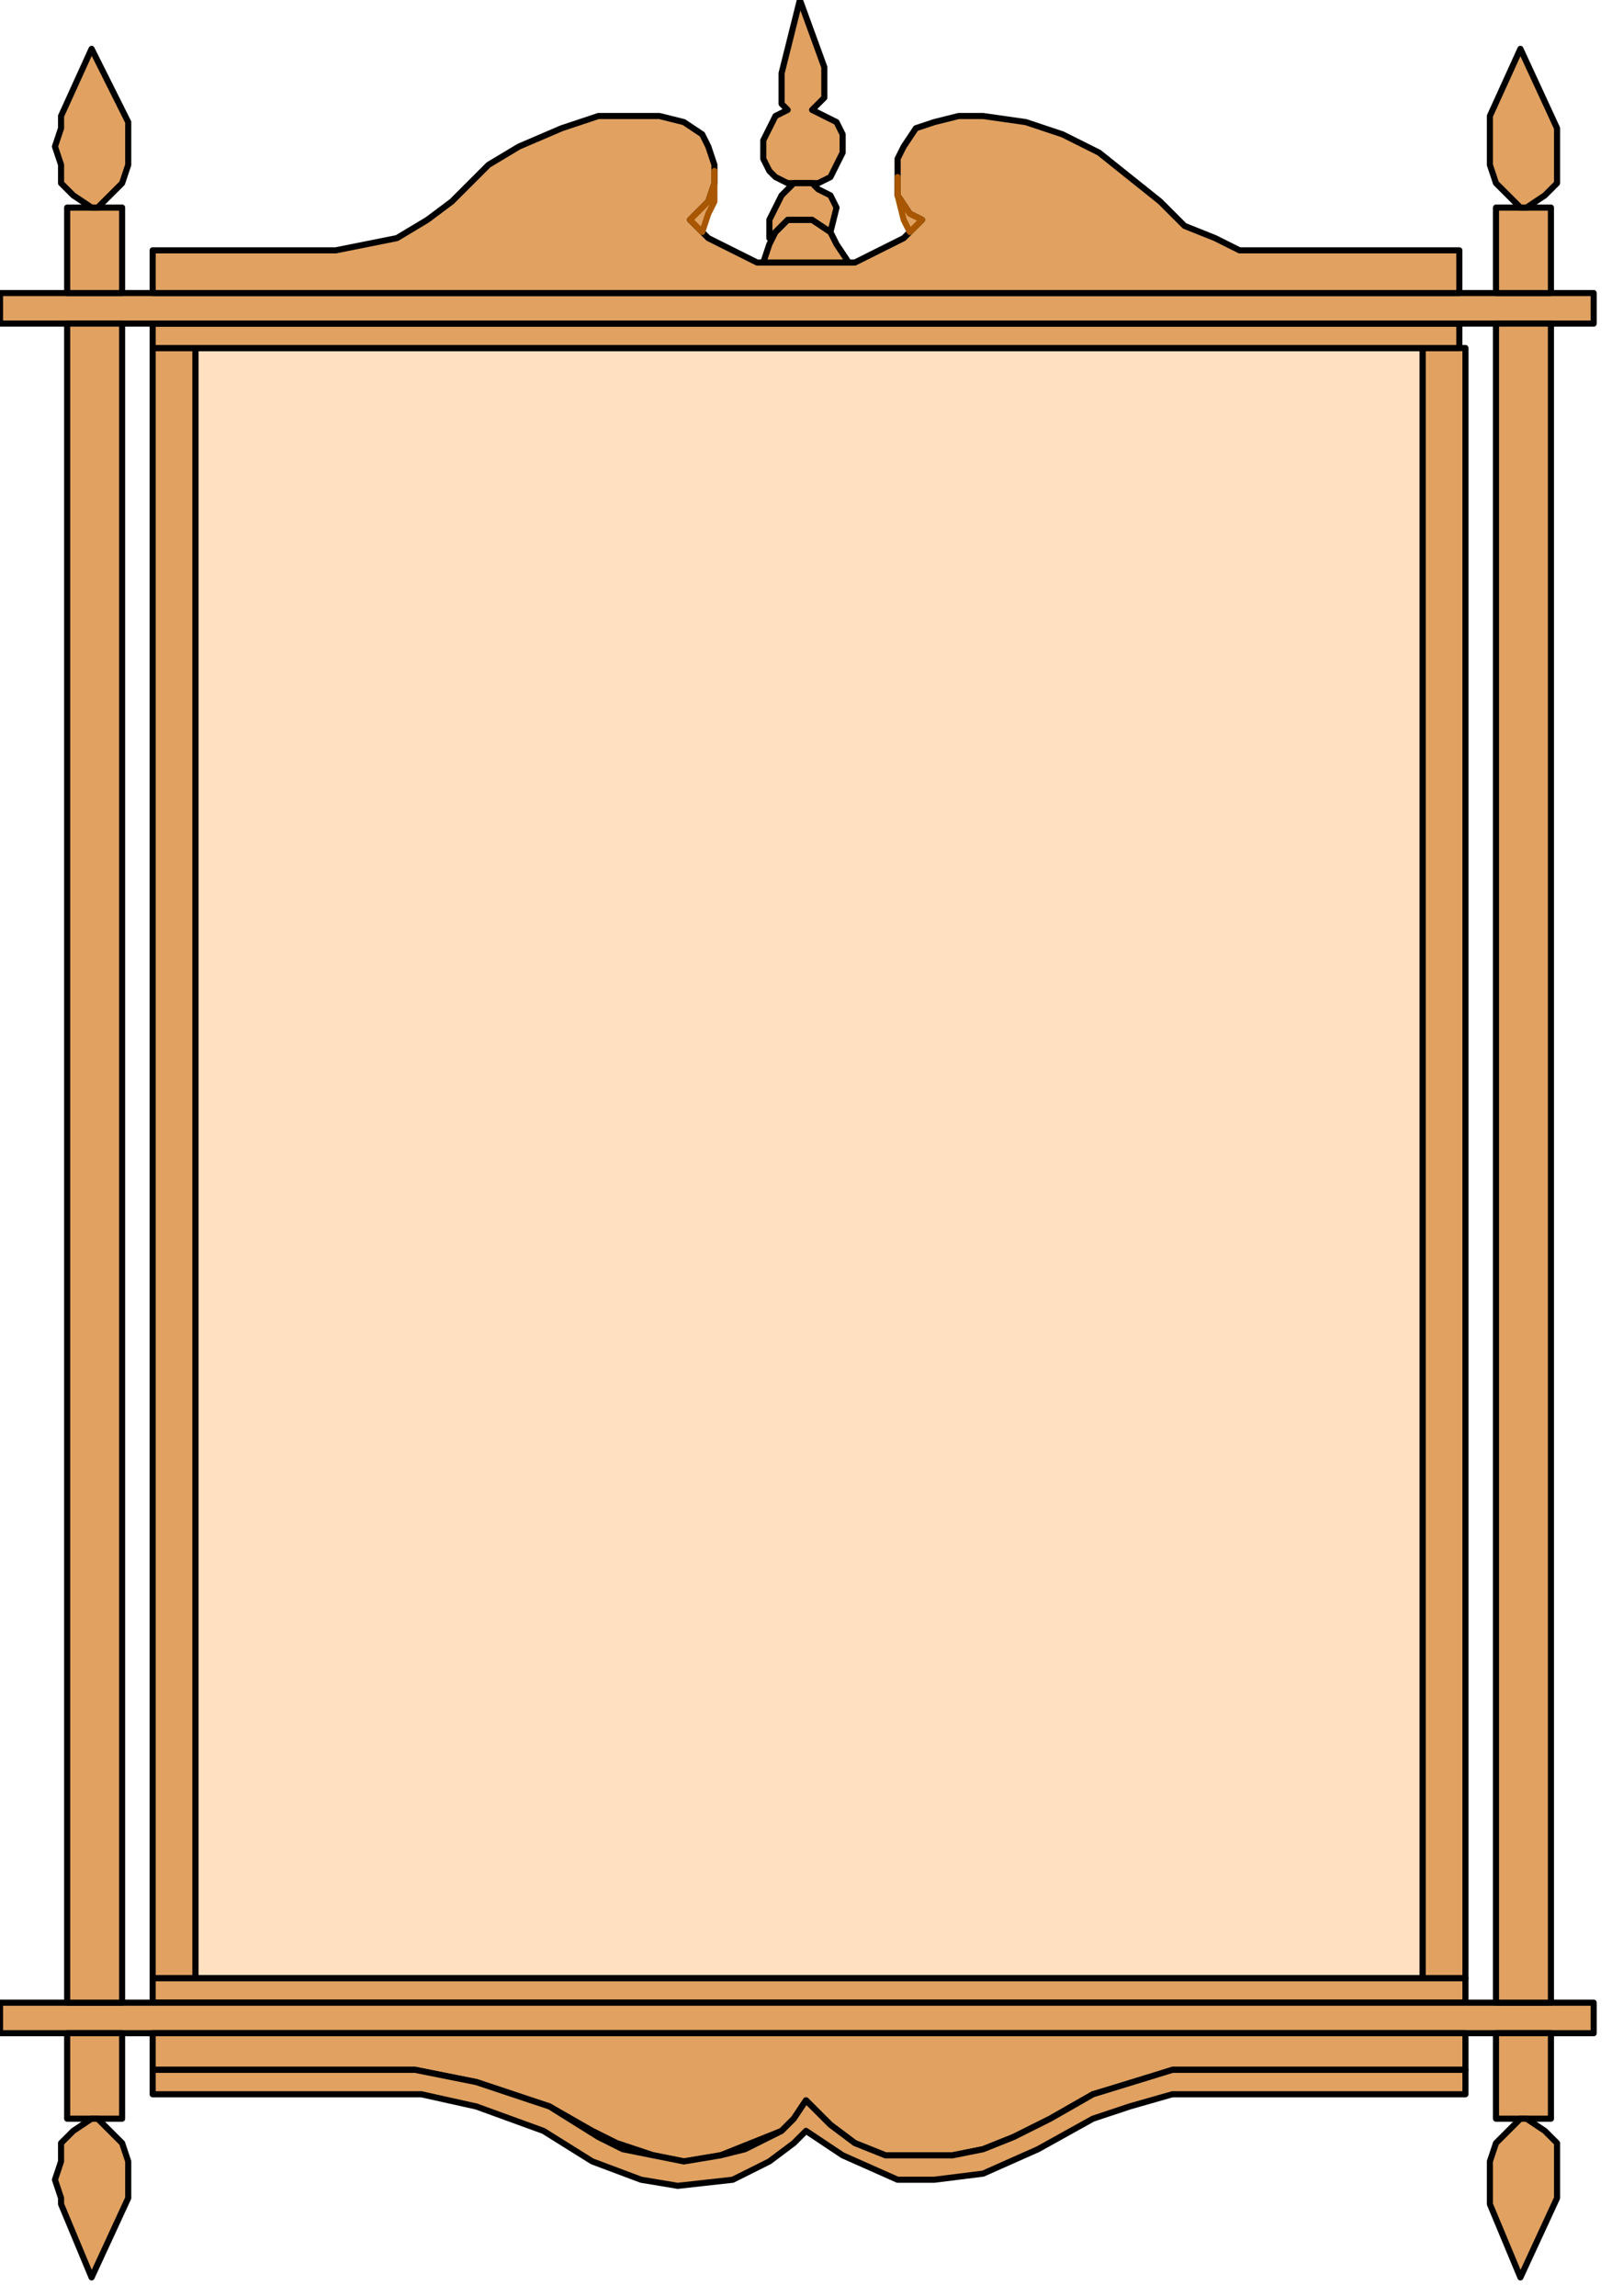 <?xml version="1.0" encoding="UTF-8" standalone="no"?>
<svg
   xmlns:dc="http://purl.org/dc/elements/1.1/"
   xmlns:cc="http://creativecommons.org/ns#"
   xmlns:rdf="http://www.w3.org/1999/02/22-rdf-syntax-ns#"
   xmlns:svg="http://www.w3.org/2000/svg"
   xmlns="http://www.w3.org/2000/svg"
   xmlns:sodipodi="http://sodipodi.sourceforge.net/DTD/sodipodi-0.dtd"
   xmlns:inkscape="http://www.inkscape.org/namespaces/inkscape"
   version="1.0"
   width="69.85mm"
   height="99.483mm"
   id="svg55"
   sodipodi:docname="BCKPC009.WMF">
  <sodipodi:namedview
     pagecolor="#ffffff"
     bordercolor="#666666"
     borderopacity="1"
     objecttolerance="10"
     gridtolerance="10"
     guidetolerance="10"
     inkscape:pageopacity="0"
     inkscape:pageshadow="2"
     inkscape:window-width="640"
     inkscape:window-height="480"
     id="namedview57" />
  <defs
     id="defs3">
    <pattern
       id="WMFhbasepattern"
       patternUnits="userSpaceOnUse"
       width="6"
       height="6"
       x="0"
       y="0" />
  </defs>
  <path
     style="fill:#ffe1c2;fill-rule:evenodd;fill-opacity:1;stroke:#000000;stroke-width:1px;stroke-linecap:round;stroke-linejoin:round;stroke-miterlimit:4;stroke-dasharray:none;stroke-opacity:1;"
     d="  M 132,324   L 233,324   L 233,57   L 32,57   L 32,324   L 133,324   L 132,324  z "
     id="path5" />
  <path
     style="fill:#e0a161;fill-rule:evenodd;fill-opacity:1;stroke:#000000;stroke-width:1px;stroke-linecap:round;stroke-linejoin:round;stroke-miterlimit:4;stroke-dasharray:none;stroke-opacity:1;"
     d="  M 240,57   L 233,57   L 233,324   L 240,324   L 240,57  z "
     id="path7" />
  <path
     style="fill:#e0a161;fill-rule:evenodd;fill-opacity:1;stroke:#000000;stroke-width:1px;stroke-linecap:round;stroke-linejoin:round;stroke-miterlimit:4;stroke-dasharray:none;stroke-opacity:1;"
     d="  M 32,57   L 25,57   L 25,324   L 32,324   L 32,57  z "
     id="path9" />
  <path
     style="fill:#e0a161;fill-rule:evenodd;fill-opacity:1;stroke:#000000;stroke-width:1px;stroke-linecap:round;stroke-linejoin:round;stroke-miterlimit:4;stroke-dasharray:none;stroke-opacity:1;"
     d="  M 132,53   L 239,53   L 239,57   L 25,57   L 25,53   L 132,53  z "
     id="path11" />
  <path
     style="fill:#e0a161;fill-rule:evenodd;fill-opacity:1;stroke:#000000;stroke-width:1px;stroke-linecap:round;stroke-linejoin:round;stroke-miterlimit:4;stroke-dasharray:none;stroke-opacity:1;"
     d="  M 240,324   L 240,328   L 25,328   L 25,324   L 240,324  z "
     id="path13" />
  <path
     style="fill:#e0a161;fill-rule:evenodd;fill-opacity:1;stroke:#000000;stroke-width:1px;stroke-linecap:round;stroke-linejoin:round;stroke-miterlimit:4;stroke-dasharray:none;stroke-opacity:1;"
     d="  M 131,48   L 261,48   L 261,53   L 0,53   L 0,48   L 131,48  z "
     id="path15" />
  <path
     style="fill:#e0a161;fill-rule:evenodd;fill-opacity:1;stroke:#000000;stroke-width:1px;stroke-linecap:round;stroke-linejoin:round;stroke-miterlimit:4;stroke-dasharray:none;stroke-opacity:1;"
     d="  M 261,328   L 261,333   L 0,333   L 0,328   L 261,328  z "
     id="path17" />
  <path
     style="fill:#e0a161;fill-rule:evenodd;fill-opacity:1;stroke:#000000;stroke-width:1px;stroke-linecap:round;stroke-linejoin:round;stroke-miterlimit:4;stroke-dasharray:none;stroke-opacity:1;"
     d="  M 20,328   L 11,328   L 11,53   L 20,53   L 20,328  z "
     id="path19" />
  <path
     style="fill:#e0a161;fill-rule:evenodd;fill-opacity:1;stroke:#000000;stroke-width:1px;stroke-linecap:round;stroke-linejoin:round;stroke-miterlimit:4;stroke-dasharray:none;stroke-opacity:1;"
     d="  M 254,328   L 245,328   L 245,53   L 254,53   L 254,328  z "
     id="path21" />
  <path
     style="fill:#e0a161;fill-rule:evenodd;fill-opacity:1;stroke:#000000;stroke-width:1px;stroke-linecap:round;stroke-linejoin:round;stroke-miterlimit:4;stroke-dasharray:none;stroke-opacity:1;"
     d="  M 254,48   L 245,48   L 245,34   L 254,34   L 254,48  z "
     id="path23" />
  <path
     style="fill:#e0a161;fill-rule:evenodd;fill-opacity:1;stroke:#000000;stroke-width:1px;stroke-linecap:round;stroke-linejoin:round;stroke-miterlimit:4;stroke-dasharray:none;stroke-opacity:1;"
     d="  M 20,48   L 11,48   L 11,34   L 20,34   L 20,48  z "
     id="path25" />
  <path
     style="fill:#e0a161;fill-rule:evenodd;fill-opacity:1;stroke:#000000;stroke-width:1px;stroke-linecap:round;stroke-linejoin:round;stroke-miterlimit:4;stroke-dasharray:none;stroke-opacity:1;"
     d="  M 20,347   L 11,347   L 11,333   L 20,333   L 20,347  z "
     id="path27" />
  <path
     style="fill:#e0a161;fill-rule:evenodd;fill-opacity:1;stroke:#000000;stroke-width:1px;stroke-linecap:round;stroke-linejoin:round;stroke-miterlimit:4;stroke-dasharray:none;stroke-opacity:1;"
     d="  M 254,347   L 245,347   L 245,333   L 254,333   L 254,347  z "
     id="path29" />
  <path
     style="fill:#e0a161;fill-rule:evenodd;fill-opacity:1;stroke:#000000;stroke-width:1px;stroke-linecap:round;stroke-linejoin:round;stroke-miterlimit:4;stroke-dasharray:none;stroke-opacity:1;"
     d="  M 16,34   L 18,32   L 20,30   L 21,27   L 21,24   L 21,20   L 15,8   L 10,19   L 10,21   L 9,24   L 10,27   L 10,30   L 12,32   L 15,34   L 16,34  z "
     id="path31" />
  <path
     style="fill:#e0a161;fill-rule:evenodd;fill-opacity:1;stroke:#000000;stroke-width:1px;stroke-linecap:round;stroke-linejoin:round;stroke-miterlimit:4;stroke-dasharray:none;stroke-opacity:1;"
     d="  M 250,34   L 253,32   L 255,30   L 255,27   L 255,21   L 249,8   L 244,19   L 244,21   L 244,27   L 245,30   L 247,32   L 249,34   L 250,34  z "
     id="path33" />
  <path
     style="fill:#e0a161;fill-rule:evenodd;fill-opacity:1;stroke:#000000;stroke-width:1px;stroke-linecap:round;stroke-linejoin:round;stroke-miterlimit:4;stroke-dasharray:none;stroke-opacity:1;"
     d="  M 250,347   L 253,349   L 255,351   L 255,354   L 255,358   L 255,360   L 249,373   L 244,361   L 244,360   L 244,354   L 245,351   L 247,349   L 249,347   L 250,347  z "
     id="path35" />
  <path
     style="fill:#e0a161;fill-rule:evenodd;fill-opacity:1;stroke:#000000;stroke-width:1px;stroke-linecap:round;stroke-linejoin:round;stroke-miterlimit:4;stroke-dasharray:none;stroke-opacity:1;"
     d="  M 16,347   L 18,349   L 20,351   L 21,354   L 21,357   L 21,360   L 15,373   L 10,361   L 10,360   L 9,357   L 10,354   L 10,351   L 12,349   L 15,347   L 16,347  z "
     id="path37" />
  <path
     style="fill:#e0a161;fill-rule:evenodd;fill-opacity:1;stroke:#000000;stroke-width:1px;stroke-linecap:round;stroke-linejoin:round;stroke-miterlimit:4;stroke-dasharray:none;stroke-opacity:1;"
     d="  M 113,36   L 116,39   L 120,41   L 124,43   L 140,43   L 144,41   L 148,39   L 151,36   L 149,35   L 147,32   L 147,29   L 147,26   L 148,24   L 150,21   L 153,20   L 157,19   L 161,19   L 168,20   L 174,22   L 180,25   L 185,29   L 190,33   L 194,37   L 199,39   L 203,41   L 209,41   L 239,41   L 239,48   L 25,48   L 25,41   L 55,41   L 60,40   L 65,39   L 70,36   L 74,33   L 78,29   L 80,27   L 85,24   L 92,21   L 98,19   L 104,19   L 108,19   L 112,20   L 115,22   L 116,24   L 117,27   L 117,30   L 116,33   L 113,36  z "
     id="path39" />
  <path
     style="fill:#e0a161;fill-rule:evenodd;fill-opacity:1;stroke:#000000;stroke-width:1px;stroke-linecap:round;stroke-linejoin:round;stroke-miterlimit:4;stroke-dasharray:none;stroke-opacity:1;"
     d="  M 136,348   L 140,351   L 145,353   L 151,353   L 156,353   L 161,352   L 166,350   L 172,347   L 179,343   L 186,341   L 192,339   L 240,339   L 240,333   L 25,333   L 25,339   L 68,339   L 78,341   L 90,345   L 97,349   L 101,351   L 107,353   L 112,354   L 118,353   L 123,351   L 128,349   L 130,347   L 132,344   L 136,348  z "
     id="path41" />
  <path
     style="fill:#e0a161;fill-rule:evenodd;fill-opacity:1;stroke:#000000;stroke-width:1px;stroke-linecap:round;stroke-linejoin:round;stroke-miterlimit:4;stroke-dasharray:none;stroke-opacity:1;"
     d="  M 131,0   L 135,11   L 135,16   L 133,18   L 135,19   L 137,20   L 138,22   L 138,25   L 137,27   L 136,29   L 134,30   L 129,30   L 127,29   L 126,28   L 125,26   L 125,23   L 126,21   L 127,19   L 129,18   L 128,17   L 128,12   L 129,8   L 131,0  z "
     id="path43" />
  <path
     style="fill:#e0a161;fill-rule:evenodd;fill-opacity:1;stroke:#000000;stroke-width:1px;stroke-linecap:round;stroke-linejoin:round;stroke-miterlimit:4;stroke-dasharray:none;stroke-opacity:1;"
     d="  M 139,43   L 137,40   L 136,38   L 133,36   L 132,36   L 129,36   L 127,38   L 126,40   L 125,43   L 139,43  z "
     id="path45" />
  <path
     style="fill:#e0a161;fill-rule:evenodd;fill-opacity:1;stroke:#000000;stroke-width:1px;stroke-linecap:round;stroke-linejoin:round;stroke-miterlimit:4;stroke-dasharray:none;stroke-opacity:1;"
     d="  M 133,36   L 136,38   L 136,38   L 137,34   L 136,32   L 134,31   L 133,30   L 130,30   L 128,32   L 127,34   L 126,36   L 126,39   L 127,38   L 129,36   L 132,36   L 133,36  z "
     id="path47" />
  <path
     style="fill:#e0a161;fill-rule:evenodd;fill-opacity:1;stroke:#000000;stroke-width:1px;stroke-linecap:round;stroke-linejoin:round;stroke-miterlimit:4;stroke-dasharray:none;stroke-opacity:1;"
     d="  M 240,343   L 192,343   L 185,345   L 179,347   L 170,352   L 161,356   L 153,357   L 147,357   L 138,353   L 132,349   L 130,351   L 126,354   L 120,357   L 111,358   L 105,357   L 97,354   L 89,349   L 78,345   L 69,343   L 25,343   L 25,339   L 68,339   L 78,341   L 90,345   L 98,350   L 102,352   L 107,353   L 112,354   L 118,353   L 122,352   L 128,349   L 130,347   L 132,344   L 136,348   L 140,351   L 145,353   L 151,353   L 156,353   L 161,352   L 166,350   L 172,347   L 179,343   L 192,339   L 240,339   L 240,343  z "
     id="path49" />
  <path
     style="fill:#e0a161;fill-rule:evenodd;fill-opacity:1;stroke:#a85700;stroke-width:1px;stroke-linecap:round;stroke-linejoin:round;stroke-miterlimit:4;stroke-dasharray:none;stroke-opacity:1;"
     d="  M 117,28   L 117,33   L 116,35   L 115,38   L 113,36   L 116,33   L 117,30   L 117,28  z "
     id="path51" />
  <path
     style="fill:#e0a161;fill-rule:evenodd;fill-opacity:1;stroke:#a85700;stroke-width:1px;stroke-linecap:round;stroke-linejoin:round;stroke-miterlimit:4;stroke-dasharray:none;stroke-opacity:1;"
     d="  M 147,29   L 147,32   L 148,36   L 149,38   L 151,36   L 149,35   L 147,32   L 147,29  z "
     id="path53" />
</svg>
